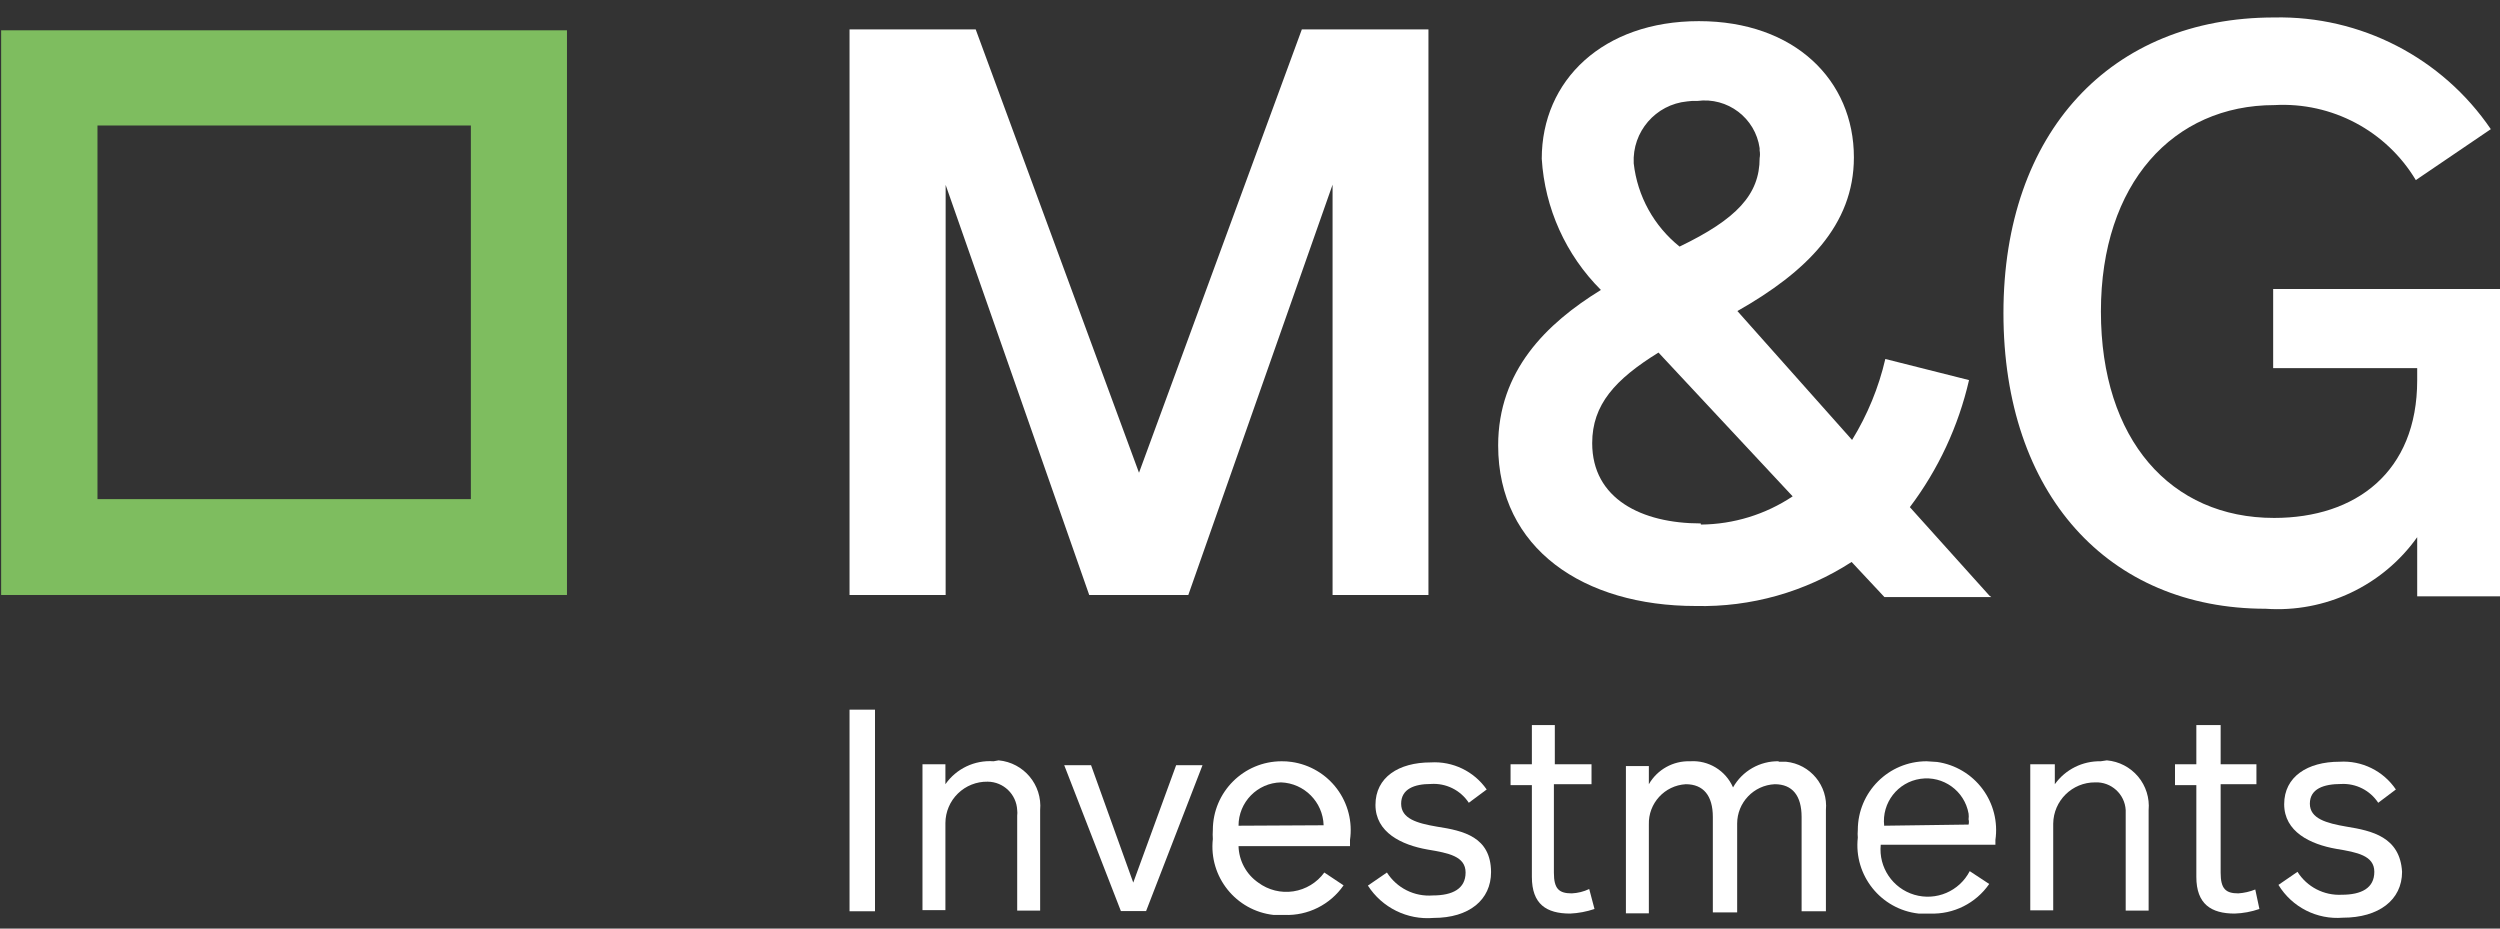 <?xml version="1.0" encoding="UTF-8"?>
<svg width="140px" height="52px" viewBox="0 0 140 52" version="1.1" xmlns="http://www.w3.org/2000/svg" xmlns:xlink="http://www.w3.org/1999/xlink">
    <rect x="0" y="0" width="140" height="52" fill="#333333" stroke="none"/>
    <!-- Generator: Sketch 54.1 (76490) - https://sketchapp.com -->
    <title>MandGInvestments_109</title>
    <desc>Created with Sketch.</desc>
    <g id="Page-1" stroke="none" stroke-width="1" fill="none" fill-rule="evenodd">
        <g id="MandGInvestments_109" transform="translate(0, -15)">
            <g id="Group" transform="translate(0, 15.413)" fill-rule="nonzero">
                <g transform="translate(47.523, 0)" fill="#FFFFFF">
                    <polygon id="Path" points="5.433 9.941 13.473 32.906 19.022 32.906 27.101 9.928 27.101 32.906 32.47 32.906 32.47 1.233 25.38 1.233 16.261 26.061 7.116 1.233 0.051 1.233 0.051 32.906 5.433 32.906"></polygon>
                    <path d="M63.886,32.945 L59.429,27.987 C61.022,25.875 62.151,23.45 62.743,20.872 L58.055,19.69 C57.683,21.292 57.054,22.823 56.193,24.224 L49.771,17.006 C53.624,14.822 56.295,12.202 56.295,8.4 C56.295,4.084 52.982,0.771 47.613,0.771 C42.244,0.771 38.815,4.084 38.815,8.477 C38.984,11.249 40.163,13.863 42.128,15.824 C39.059,17.712 36.374,20.358 36.374,24.532 C36.374,30.325 41.178,33.523 47.433,33.523 C50.526,33.596 53.569,32.737 56.167,31.057 L58.004,33.022 L63.989,33.022 L63.886,32.945 Z M47.523,5.24 C49.217,5.012 50.778,6.194 51.017,7.886 L51.017,8.015 L51.017,8.015 C51.042,8.155 51.042,8.298 51.017,8.439 C51.017,10.481 49.732,11.855 46.534,13.396 C45.095,12.243 44.171,10.567 43.965,8.734 C43.875,6.964 45.193,5.436 46.958,5.266 L46.958,5.266 C47.145,5.238 47.334,5.23 47.523,5.24 L47.523,5.24 Z M47.716,28.899 C44.415,28.899 41.64,27.525 41.64,24.404 C41.64,22.246 42.925,20.833 45.352,19.33 L52.866,27.383 C51.343,28.398 49.558,28.947 47.728,28.963 L47.716,28.899 Z" id="Shape"></path>
                    <path d="M79.774,15.772 L79.774,20.204 L87.84,20.204 L87.84,20.884 C87.84,26.022 84.398,28.591 79.826,28.591 C74.033,28.591 70.128,24.211 70.128,17.031 C70.128,9.851 74.187,5.472 79.851,5.472 C83.064,5.295 86.11,6.912 87.763,9.672 L91.963,6.82 C89.237,2.815 84.67,0.461 79.826,0.565 C70.694,0.565 64.67,6.987 64.67,17.121 C64.67,27.255 70.539,33.677 79.35,33.677 C82.685,33.912 85.902,32.393 87.84,29.67 L87.84,32.983 L92.477,32.983 L92.477,15.772 L79.774,15.772 Z" id="Path"></path>
                </g>
                <g transform="translate(47.523, 38.532)" fill="#FFFFFF">
                    <rect id="Rectangle" x="0.051" y="0.796" width="1.426" height="11.29"></rect>
                    <path d="M8.117,3.686 C7.055,3.611 6.031,4.098 5.42,4.971 L5.42,3.853 L4.136,3.853 L4.136,12.022 L5.42,12.022 L5.42,7.141 C5.424,6.52 5.675,5.926 6.119,5.492 C6.563,5.058 7.162,4.819 7.783,4.829 L7.783,4.829 C8.671,4.835 9.399,5.535 9.44,6.422 C9.453,6.524 9.453,6.628 9.44,6.73 L9.44,12.048 L10.725,12.048 L10.725,6.422 C10.851,5.011 9.811,3.764 8.4,3.635 L8.4,3.635 L8.117,3.686 Z" id="Path"></path>
                    <polygon id="Path" points="15.939 10.481 13.576 3.905 12.073 3.905 15.246 12.073 16.659 12.073 19.818 3.905 18.341 3.905"></polygon>
                    <path d="M24.25,3.686 C22.121,3.686 20.396,5.411 20.396,7.539 C20.384,7.706 20.384,7.874 20.396,8.04 C20.164,10.154 21.687,12.056 23.8,12.292 L24.404,12.292 C25.719,12.342 26.968,11.717 27.717,10.635 L26.639,9.916 C26.225,10.484 25.602,10.863 24.907,10.97 C24.212,11.076 23.504,10.9 22.939,10.481 C22.267,10.015 21.857,9.256 21.835,8.439 L28.077,8.439 L28.077,8.092 C28.224,7.08 27.963,6.051 27.351,5.232 C26.739,4.413 25.827,3.871 24.815,3.725 L24.815,3.725 C24.628,3.696 24.439,3.684 24.25,3.686 L24.25,3.686 Z M21.835,7.295 C21.835,5.975 22.89,4.896 24.211,4.868 C25.516,4.915 26.56,5.965 26.6,7.27 L21.835,7.295 Z" id="Shape"></path>
                    <path d="M32.945,7.347 C31.815,7.154 30.941,6.897 30.941,6.062 C30.941,5.228 31.699,4.958 32.598,4.958 C33.447,4.897 34.263,5.3 34.73,6.011 L35.732,5.266 C35.023,4.249 33.836,3.675 32.598,3.75 C30.8,3.75 29.503,4.585 29.503,6.127 C29.503,7.668 30.954,8.374 32.431,8.631 C33.587,8.824 34.55,9.004 34.55,9.916 C34.55,10.828 33.818,11.2 32.714,11.2 C31.686,11.28 30.698,10.786 30.145,9.916 L29.079,10.648 C29.873,11.885 31.287,12.582 32.752,12.459 C34.756,12.459 35.976,11.444 35.976,9.89 C35.963,7.925 34.448,7.578 32.945,7.347 Z" id="Path"></path>
                    <path d="M40.497,11.084 C39.778,11.084 39.495,10.828 39.495,9.928 L39.495,4.971 L41.602,4.971 L41.602,3.853 L39.547,3.853 L39.547,1.657 L38.262,1.657 L38.262,3.853 L37.068,3.853 L37.068,5.022 L38.262,5.022 L38.262,10.16 C38.262,11.688 39.072,12.215 40.407,12.215 C40.871,12.194 41.329,12.107 41.769,11.958 L41.473,10.84 C41.167,10.985 40.836,11.068 40.497,11.084 Z" id="Path"></path>
                    <path d="M52.095,3.686 C51.035,3.663 50.047,4.226 49.527,5.15 C49.116,4.204 48.154,3.617 47.125,3.686 C46.176,3.654 45.287,4.148 44.813,4.971 L44.813,3.956 L43.528,3.956 L43.528,12.202 L44.813,12.202 L44.813,7.231 C44.776,6.042 45.693,5.04 46.881,4.971 C47.87,4.971 48.396,5.613 48.396,6.807 L48.396,12.15 L49.758,12.15 L49.758,7.18 C49.757,5.999 50.684,5.026 51.864,4.971 C52.853,4.971 53.367,5.613 53.367,6.807 L53.367,12.086 L54.728,12.086 L54.728,6.422 C54.855,5.058 53.857,3.847 52.494,3.712 L52.07,3.712 L52.095,3.686 Z" id="Path"></path>
                    <path d="M60.367,3.686 C58.239,3.686 56.514,5.411 56.514,7.539 C56.501,7.68 56.501,7.822 56.514,7.963 C56.281,10.077 57.804,11.979 59.917,12.215 L60.56,12.215 C61.875,12.265 63.124,11.64 63.873,10.558 L62.782,9.839 C62.199,10.967 60.897,11.522 59.679,11.161 C58.462,10.8 57.672,9.625 57.798,8.361 L64.22,8.361 L64.22,8.092 C64.367,7.08 64.106,6.051 63.494,5.232 C62.882,4.413 61.97,3.871 60.958,3.725 L60.958,3.725 L60.367,3.686 Z M57.991,7.295 C57.849,6.015 58.749,4.852 60.025,4.669 C61.3,4.485 62.492,5.346 62.717,6.615 L62.717,6.615 C62.731,6.721 62.731,6.829 62.717,6.936 C62.743,7.033 62.743,7.134 62.717,7.231 L57.991,7.295 Z" id="Shape"></path>
                    <path d="M70.116,3.686 C69.1,3.665 68.139,4.145 67.547,4.971 L67.547,3.853 L66.172,3.853 L66.172,12.035 L67.457,12.035 L67.457,7.18 C67.471,5.894 68.521,4.861 69.807,4.868 L69.807,4.868 C70.706,4.831 71.467,5.524 71.516,6.422 L71.516,12.048 L72.8,12.048 L72.8,6.422 C72.861,5.742 72.648,5.066 72.21,4.543 C71.771,4.02 71.142,3.694 70.462,3.635 L70.462,3.635 L70.116,3.686 Z" id="Path"></path>
                    <path d="M77.822,11.084 C77.116,11.084 76.833,10.828 76.833,9.928 L76.833,4.971 L78.837,4.971 L78.837,3.853 L76.833,3.853 L76.833,1.657 L75.472,1.657 L75.472,3.853 L74.277,3.853 L74.277,5.022 L75.472,5.022 L75.472,10.16 C75.472,11.688 76.306,12.215 77.617,12.215 C78.089,12.2 78.557,12.113 79.004,11.958 L78.772,10.866 C78.469,10.989 78.148,11.062 77.822,11.084 L77.822,11.084 Z" id="Path"></path>
                    <path d="M83.884,7.347 C82.754,7.154 81.829,6.897 81.829,6.062 C81.829,5.228 82.6,4.958 83.589,4.958 C84.416,4.918 85.203,5.318 85.657,6.011 L86.646,5.266 C85.943,4.225 84.74,3.633 83.486,3.712 C81.701,3.712 80.391,4.547 80.391,6.088 C80.391,7.629 81.842,8.336 83.319,8.593 C84.475,8.785 85.439,8.965 85.439,9.877 C85.439,10.789 84.719,11.161 83.615,11.161 C82.617,11.213 81.669,10.722 81.136,9.877 L80.07,10.609 C80.828,11.855 82.225,12.566 83.679,12.446 C85.683,12.446 86.993,11.457 86.993,9.877 C86.877,7.925 85.31,7.578 83.884,7.347 Z" id="Path"></path>
                </g>
                <path d="M26.369,6.615 L26.369,27.538 L5.459,27.538 L5.459,6.615 L26.369,6.615 L26.369,6.615 Z M31.75,1.284 L0.064,1.284 L0.064,32.906 L31.75,32.906 L31.75,1.284 Z" id="Shape" fill="#7EBD5F"></path>
            </g>
            <rect id="Rectangle" x="0" y="0" width="140" height="82.202"></rect>
        </g>
    </g>
</svg>